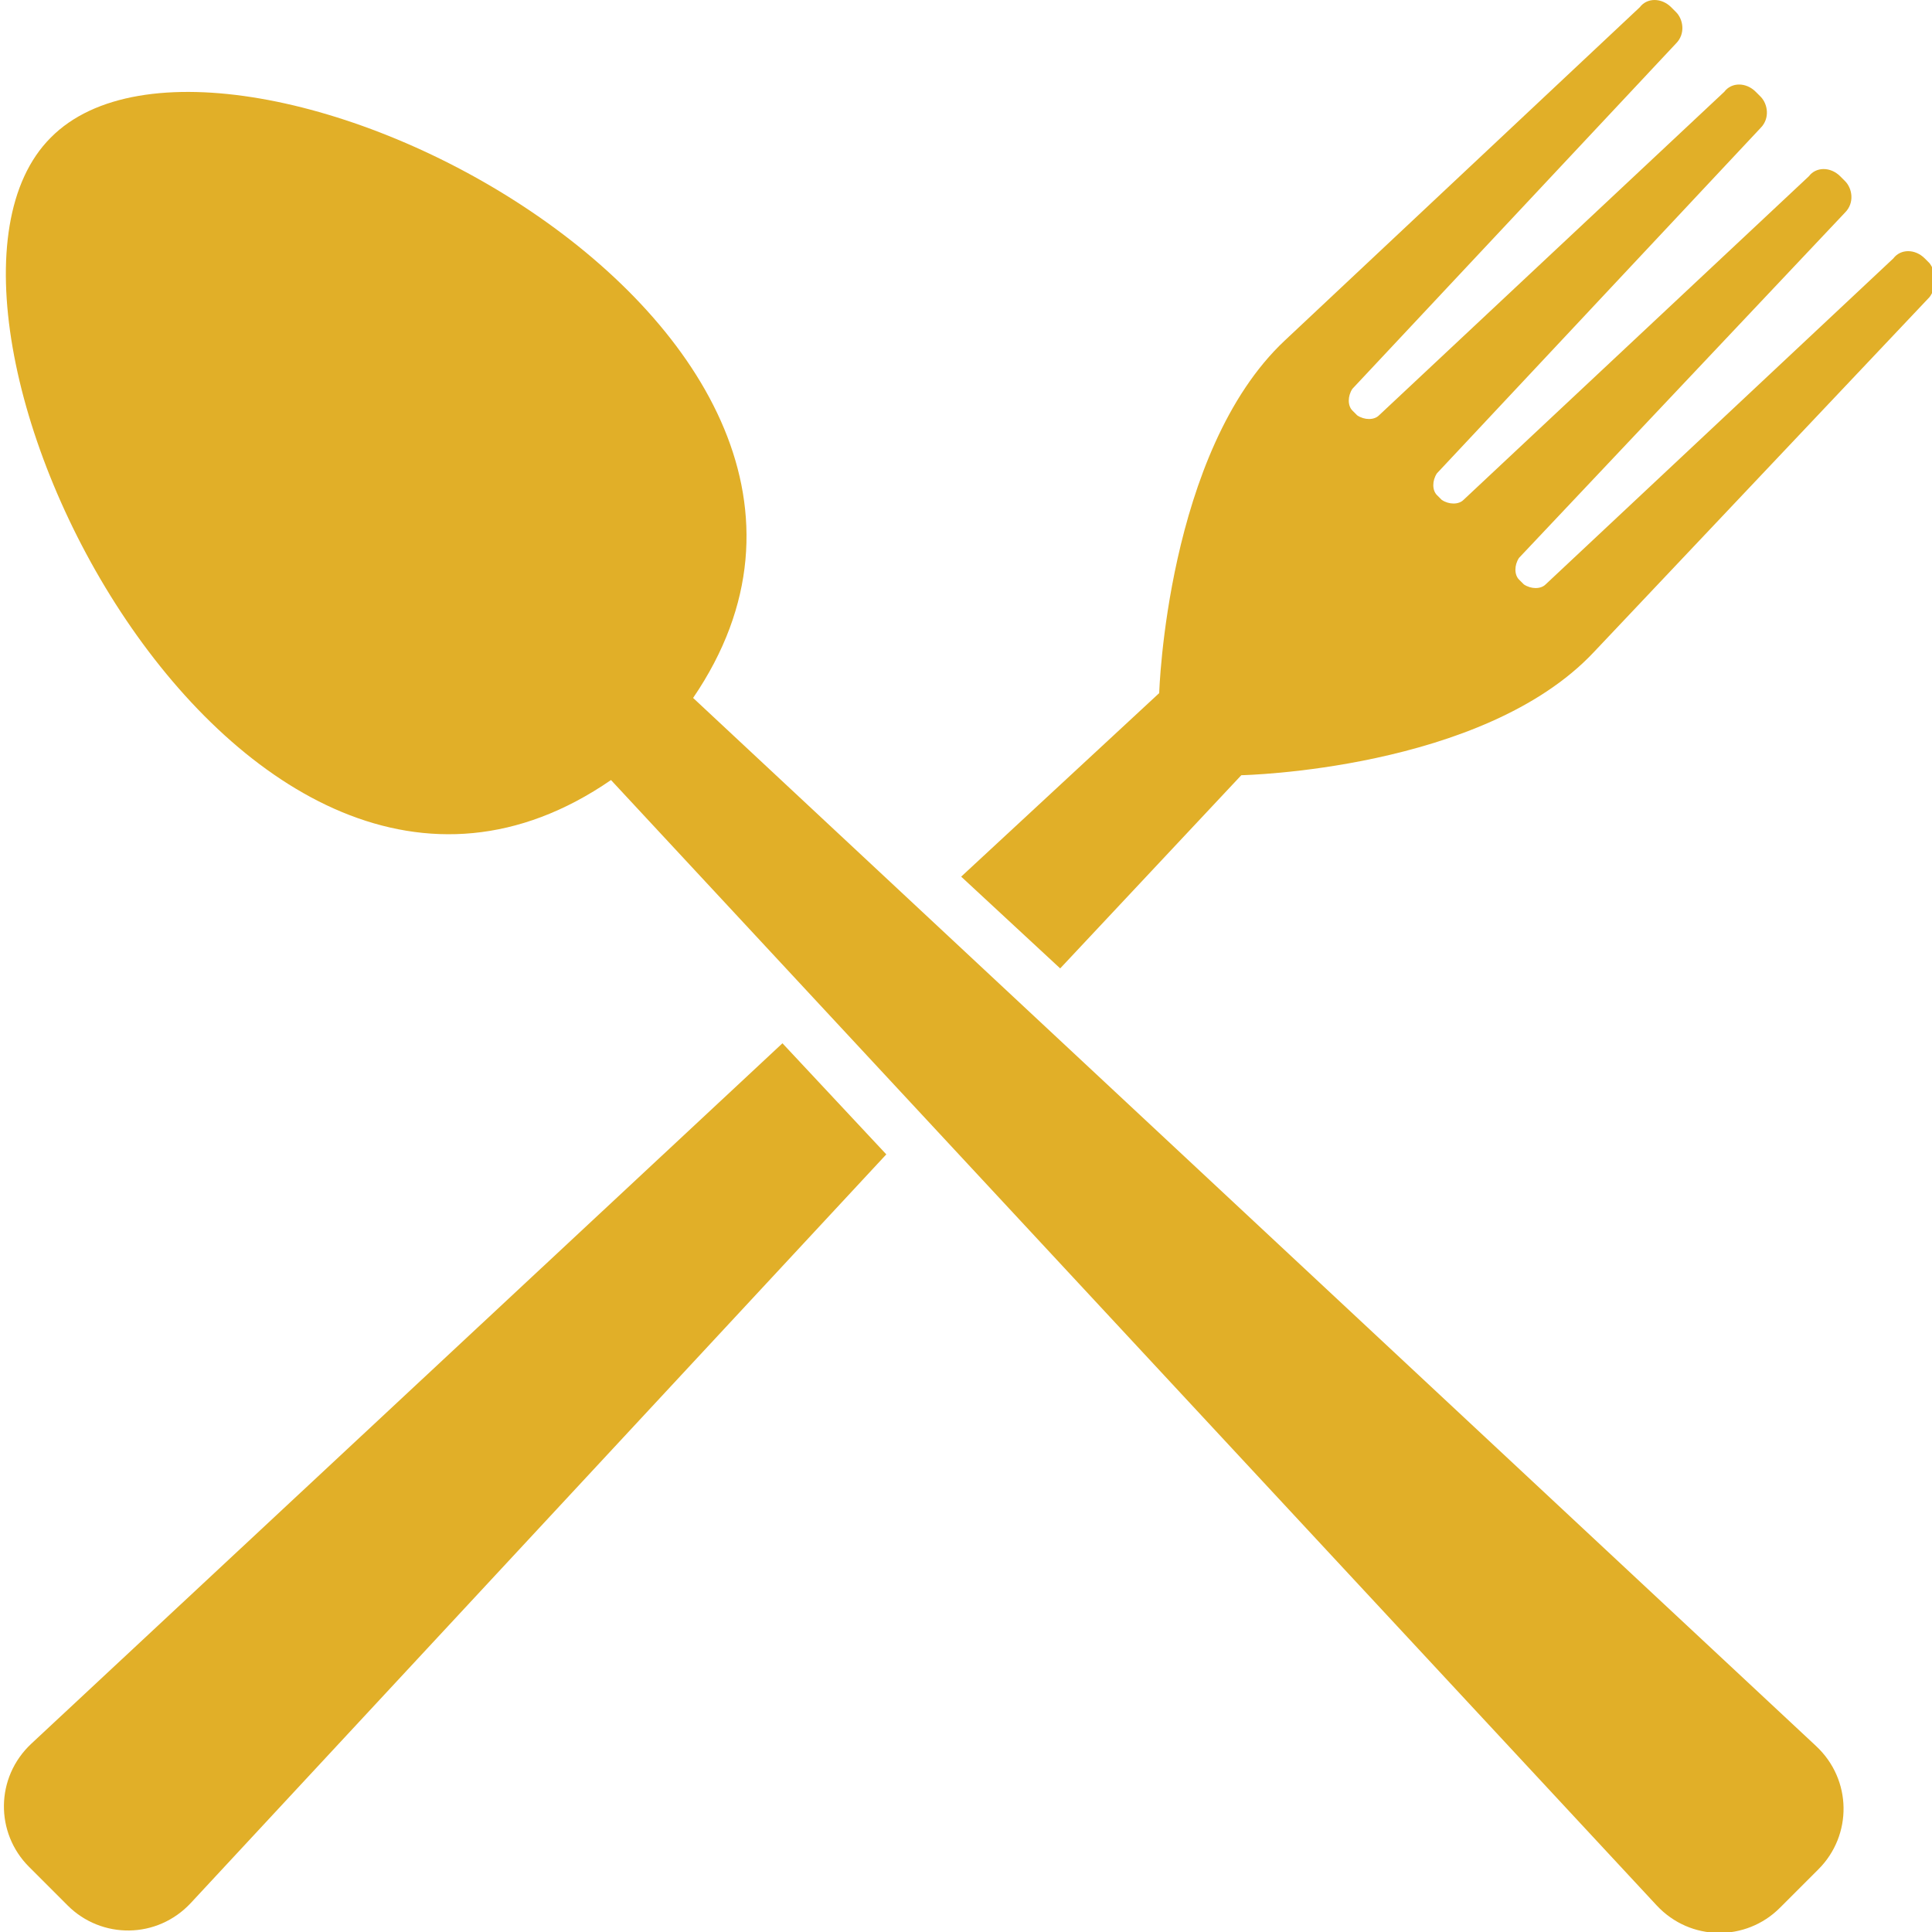 <?xml version="1.0" encoding="utf-8"?>
<!-- Generator: Adobe Illustrator 21.0.0, SVG Export Plug-In . SVG Version: 6.00 Build 0)  -->
<svg version="1.1" id="Layer_1" xmlns="http://www.w3.org/2000/svg" xmlns:xlink="http://www.w3.org/1999/xlink" x="0px" y="0px"
	 viewBox="0 0 80 80" style="enable-background:new 0 0 80 80;" xml:space="preserve">
<style type="text/css">
	.st0{fill:#E1AF28;}
</style>
<g>
	<path class="st0" d="M28.7,28.9C39.2,13.5,9.3-1.6,2.1,5.7c-7.2,7.2,7.8,37.2,23.2,26.6l43.3,46.6c1.4,1.5,3.7,1.5,5.1,0.1l1.6-1.6
		c1.4-1.4,1.4-3.7-0.1-5.1L28.7,28.9z"/>
	<path class="st0" d="M79.9,10.9l-0.2-0.2c-0.4-0.4-1-0.4-1.3,0L64,24.2c-0.2,0.2-0.6,0.2-0.9,0L62.9,24c-0.2-0.2-0.2-0.6,0-0.9
		L76.4,8.8c0.4-0.4,0.3-1,0-1.3l-0.2-0.2c-0.4-0.4-1-0.4-1.3,0L60.6,20.7c-0.2,0.2-0.6,0.2-0.9,0l-0.2-0.2c-0.2-0.2-0.2-0.6,0-0.9
		L72.9,5.3c0.4-0.4,0.3-1,0-1.3l-0.2-0.2c-0.4-0.4-1-0.4-1.3,0L57.1,17.2c-0.2,0.2-0.6,0.2-0.9,0L56,17c-0.2-0.2-0.2-0.6,0-0.9
		L69.4,1.8c0.4-0.4,0.3-1,0-1.3l-0.2-0.2c-0.4-0.4-1-0.4-1.3,0L53.2,14.1C48.3,18.7,48,28.7,48,28.7l-8.2,7.6l4.1,3.8l7.5-8
		c0,0,10-0.2,14.6-5.1l13.9-14.7C80.2,11.9,80.2,11.3,79.9,10.9z"/>
	<path class="st0" d="M1.3,72.2c-1.5,1.4-1.5,3.7-0.1,5.1l1.6,1.6c1.4,1.4,3.7,1.4,5.1-0.1l28.8-31l-4.3-4.6L1.3,72.2z"/>
</g>
</svg>
